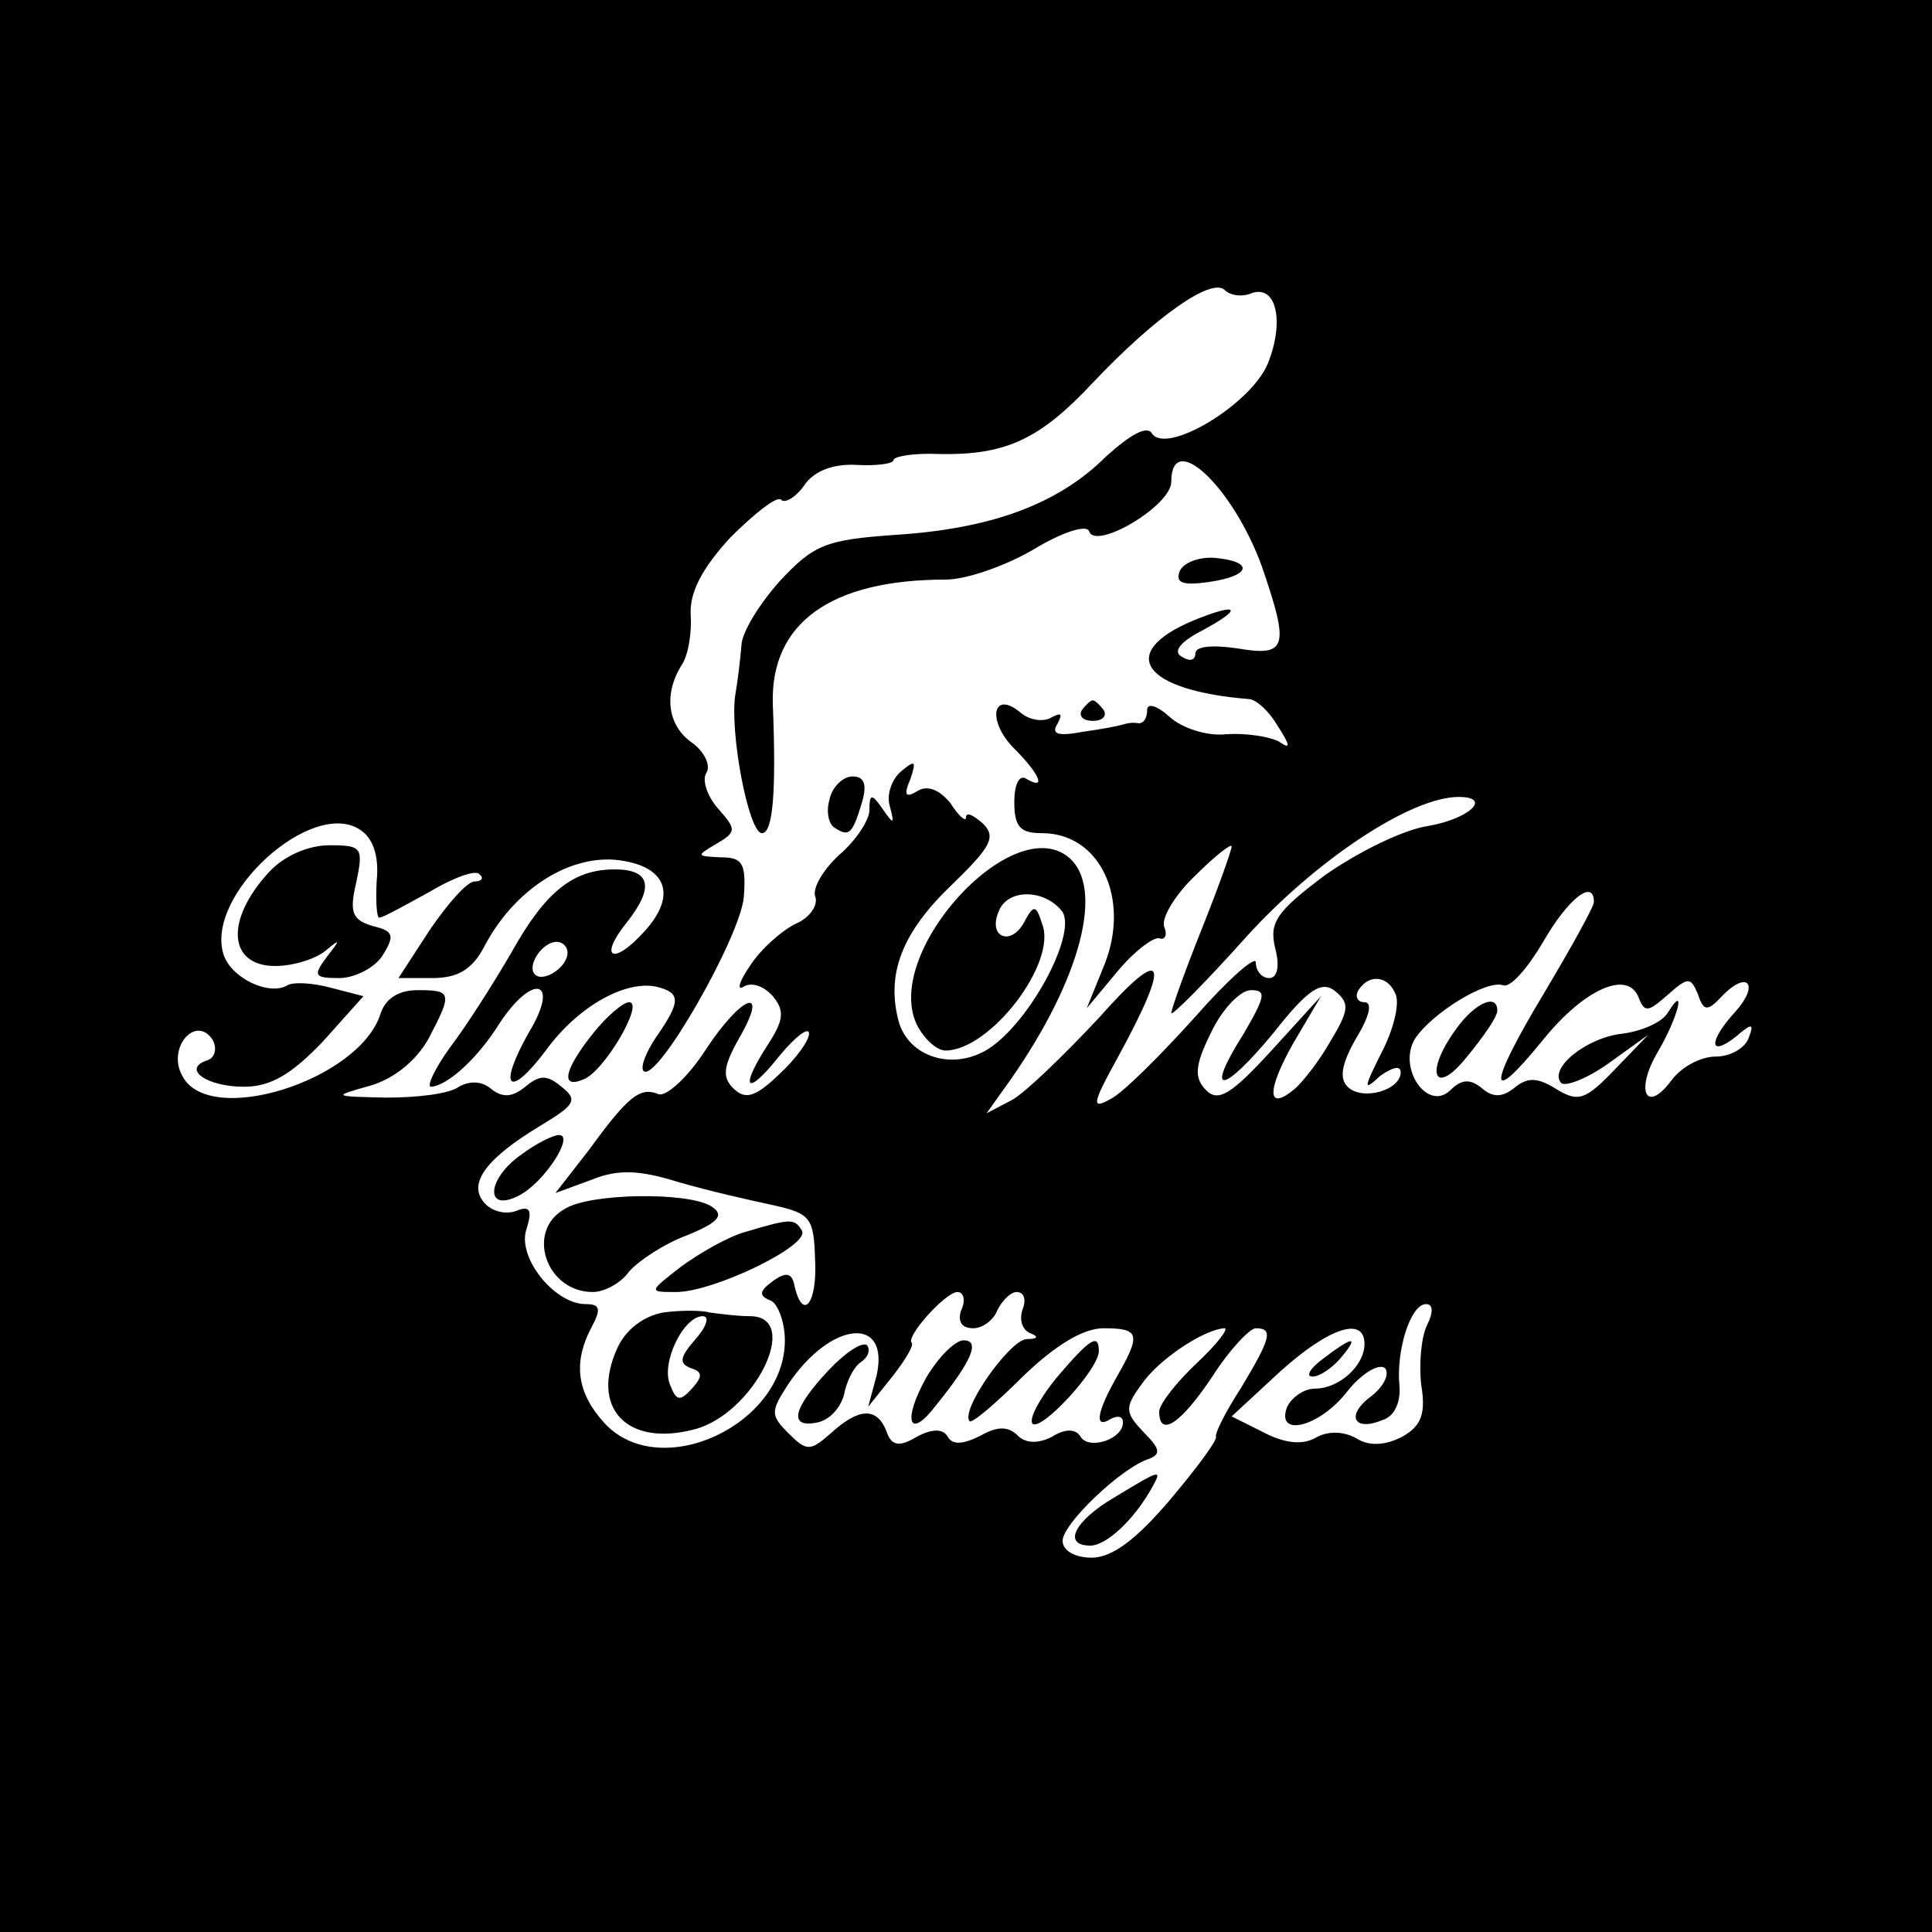 <?xml version="1.0" standalone="no"?>
<!DOCTYPE svg PUBLIC "-//W3C//DTD SVG 20010904//EN"
 "http://www.w3.org/TR/2001/REC-SVG-20010904/DTD/svg10.dtd">
<svg version="1.0" xmlns="http://www.w3.org/2000/svg"
 width="160pt" height="160pt" viewBox="0 0 160 160"
 preserveAspectRatio="xMidYMid meet">
<g transform="translate(0,160) scale(0.1,-0.1)"
fill="#000000" stroke="none">
<path d="M0 800 l0 -800 800 0 800 0 0 800 0 800 -800 0 -800 0 0 -800z m1036
557 c21 8 28 -23 14 -58 -14 -34 -84 -76 -96 -58 -4 7 -18 -1 -38 -19 -40 -40
-96 -60 -175 -65 -57 -4 -67 -8 -95 -38 -17 -19 -32 -43 -32 -54 -1 -11 -3
-29 -5 -40 -5 -31 11 -115 22 -115 9 0 12 33 9 107 -2 67 48 103 143 103 17 0
49 11 73 25 23 14 44 21 46 15 5 -16 68 21 68 41 0 44 51 -4 75 -70 23 -67 21
-75 -20 -68 -20 3 -35 2 -35 -4 0 -6 -5 -7 -11 -3 -8 4 -2 12 15 21 36 19 33
25 -6 9 -64 -27 -41 -58 47 -65 6 -1 16 -10 23 -22 11 -17 11 -20 1 -13 -8 4
-27 7 -43 6 -16 -2 -37 5 -47 14 -11 10 -19 12 -19 6 0 -7 -3 -11 -7 -11 -5 1
-10 0 -13 -1 -3 -1 -18 -4 -33 -6 -21 -4 -27 -2 -21 7 4 8 3 9 -5 5 -6 -4 -18
-3 -26 4 -23 19 -28 -7 -5 -30 21 -21 27 -35 10 -25 -6 4 -10 -5 -10 -19 0
-21 5 -26 23 -26 48 0 73 -54 52 -108 l-15 -37 25 30 c14 17 30 29 35 28 5 -2
7 3 4 10 -2 7 9 26 26 42 16 16 30 27 30 24 0 -3 -11 -34 -25 -69 -14 -35 -25
-66 -25 -69 0 -3 28 25 62 63 57 63 136 116 176 116 28 0 9 -18 -25 -24 -21
-3 -59 -22 -86 -41 -40 -30 -46 -39 -41 -60 4 -15 2 -25 -5 -25 -6 0 -11 6
-11 13 0 6 -23 -14 -51 -46 -28 -31 -59 -62 -69 -67 -16 -9 -16 -5 5 33 46 84
40 96 -15 34 -29 -31 -61 -62 -72 -68 l-21 -11 20 28 c58 83 78 159 48 184
-47 39 -156 -81 -125 -140 6 -11 16 -20 23 -20 37 0 93 73 80 105 -5 16 -7 16
-15 1 -11 -20 -30 -12 -21 9 7 19 37 19 52 1 14 -16 -23 -88 -58 -113 -30 -21
-69 -9 -77 22 -10 39 3 73 45 113 32 31 36 39 25 50 -8 7 -14 10 -14 5 0 -4
-6 1 -13 12 -9 11 -19 15 -27 10 -10 -6 -12 -4 -6 10 5 15 4 16 -8 6 -8 -7
-12 -20 -9 -29 4 -15 3 -15 -6 -2 -9 13 -11 13 -11 -1 0 -8 -11 -25 -25 -37
-13 -12 -22 -27 -20 -34 3 -7 -4 -18 -16 -23 -12 -6 -29 -21 -38 -35 -9 -13
-11 -21 -5 -17 7 4 17 0 24 -8 10 -12 9 -20 -4 -40 -24 -37 -18 -44 9 -10 14
17 25 25 25 19 0 -6 -11 -21 -25 -34 -20 -19 -28 -21 -38 -11 -9 9 -8 18 5 41
26 45 2 36 -28 -10 -15 -23 -33 -39 -39 -36 -15 6 -25 -2 -57 -46 l-28 -36 30
11 c22 9 40 8 72 -2 24 -7 59 -15 78 -19 31 -7 34 -10 35 -45 2 -36 -10 -52
-17 -22 -2 11 -7 12 -18 4 -11 -8 -12 -12 -2 -16 6 -2 12 -18 12 -33 0 -70
-103 -118 -149 -69 -23 25 -27 50 -11 80 8 15 7 19 -5 19 -26 0 -57 39 -49 62
5 16 3 20 -9 15 -9 -3 -20 0 -26 7 -14 16 2 37 47 64 28 17 31 21 17 32 -12
10 -18 10 -30 0 -11 -9 -19 -9 -28 -2 -8 7 -18 7 -27 2 -8 -6 -35 -9 -60 -9
-45 1 -45 1 -13 10 20 6 38 21 48 39 20 38 19 40 -9 40 -16 0 -27 -7 -31 -20
-18 -55 -142 -94 -164 -51 -13 23 11 51 25 30 4 -7 2 -15 -4 -17 -22 -7 -1
-22 30 -22 22 0 39 10 65 37 l34 38 -27 7 c-15 4 -31 5 -36 2 -15 -9 -47 6
-53 26 -15 49 73 129 113 103 11 -7 16 -22 14 -42 -1 -17 0 -31 2 -31 3 0 21
10 41 21 20 12 39 19 42 15 4 -3 2 -6 -4 -6 -6 0 -22 -18 -37 -40 l-26 -40 28
0 c21 0 33 7 43 26 24 46 68 75 108 72 42 -4 53 -28 25 -59 -26 -29 -39 -23
-15 7 23 29 20 44 -10 44 -34 0 -57 -18 -85 -68 -15 -26 -38 -62 -51 -79 -13
-18 -20 -33 -16 -33 14 1 39 24 57 53 28 42 50 35 24 -8 -26 -46 -17 -56 14
-15 26 36 65 58 91 53 21 -5 21 -12 1 -41 -9 -13 -14 -26 -11 -29 11 -10 80
111 83 144 2 28 -1 33 -19 33 -20 1 -21 1 -4 11 17 10 17 12 2 29 -9 10 -14
24 -10 30 4 6 -2 18 -12 25 -20 14 -24 40 -8 65 5 8 8 26 7 41 -1 18 9 38 33
64 20 20 39 35 42 31 3 -3 12 2 19 12 8 12 24 18 43 17 17 -1 31 1 31 4 0 3
17 6 38 5 55 -1 83 12 127 59 52 55 98 87 109 77 5 -5 15 -6 22 -3z m284 -504
c0 -4 -19 -38 -41 -75 -47 -78 -48 -97 -1 -39 34 42 70 58 79 35 5 -13 8 -12
24 2 17 15 19 15 25 1 5 -15 8 -15 21 -1 21 21 30 8 10 -14 -22 -24 -22 -38 0
-21 14 12 16 12 11 -1 -3 -8 -15 -15 -27 -15 -13 0 -29 -9 -37 -20 -21 -28
-30 -8 -11 24 17 29 24 58 8 32 -5 -8 -22 -15 -37 -17 -30 -3 -62 -29 -51 -41
4 -3 22 4 40 17 l32 23 -28 -29 c-24 -25 -30 -27 -48 -16 -16 10 -24 10 -35 1
-10 -8 -18 -8 -27 0 -10 8 -17 7 -26 -2 -19 -18 -44 19 -29 43 14 21 59 49 73
44 6 -2 20 14 33 36 20 35 42 53 42 33z m-850 -42 c0 -12 -20 -25 -27 -18 -7
7 6 27 18 27 5 0 9 -4 9 -9z m632 -73 c-9 -16 -23 -34 -30 -40 -23 -19 -23 -1
-1 38 l23 39 -41 -45 c-33 -36 -44 -43 -54 -33 -10 10 -10 20 4 48 9 19 24 35
33 35 13 0 12 -5 -6 -36 -33 -52 -18 -51 25 1 29 37 40 43 51 34 12 -10 11
-16 -4 -41z m54 38 c3 -8 -2 -29 -12 -48 -15 -30 -15 -32 -1 -19 10 7 17 9 17
3 0 -15 -32 -24 -44 -12 -7 7 -5 19 7 40 11 18 14 30 7 30 -6 0 -8 5 -5 10 9
14 25 12 31 -4z m-360 -261 c-3 -9 0 -15 10 -15 8 0 17 7 20 15 4 8 11 15 16
15 6 0 8 -6 5 -14 -3 -8 -1 -17 6 -20 8 -3 6 -5 -3 -5 -14 -1 -55 -59 -47 -68
2 -2 22 15 44 37 27 26 50 40 67 40 30 0 31 -5 11 -40 -17 -30 -19 -44 -5 -35
6 3 10 2 10 -3 0 -14 -28 -23 -35 -12 -4 7 -13 7 -24 0 -12 -6 -22 -5 -28 1
-8 8 -17 8 -31 0 -14 -7 -23 -8 -27 -1 -4 7 -13 7 -26 0 -15 -9 -21 -7 -25 5
-8 20 -23 19 -46 -2 -17 -15 -20 -15 -35 0 -15 15 -15 18 0 41 35 52 84 57 73
7 l-7 -26 20 25 c11 14 18 26 16 28 -5 5 28 42 38 42 5 0 7 -7 3 -15z m386
-12 c-5 -10 -7 -32 -5 -50 4 -24 0 -34 -16 -43 -14 -7 -27 -8 -38 -1 -11 6
-24 6 -34 0 -11 -6 -26 -4 -43 5 l-26 13 40 37 c41 37 70 46 70 23 0 -18 -21
-37 -41 -37 -9 0 -19 -7 -23 -15 -10 -26 27 -17 50 13 12 15 26 23 31 19 4 -5
-1 -15 -11 -23 -22 -16 -15 -30 9 -20 10 3 15 15 14 28 -3 29 9 68 22 68 6 0
6 -7 1 -17z m-191 -32 c-17 -16 -31 -34 -31 -40 0 -22 18 -10 44 29 14 22 31
40 36 40 15 0 12 -9 -12 -49 -13 -20 -22 -38 -21 -41 1 -3 -16 -26 -38 -52
-28 -33 -48 -48 -65 -48 -14 0 -24 6 -24 14 0 14 49 61 72 68 10 4 8 9 -5 22
-15 16 -16 20 -2 39 14 21 52 46 69 47 4 0 -6 -13 -23 -29z"/>
<path d="M977 1127 c-4 -10 3 -12 24 -9 35 5 38 17 5 20 -13 1 -26 -4 -29 -11z"/>
<path d="M896 1012 c-3 -5 1 -9 9 -9 8 0 12 4 9 9 -3 4 -7 8 -9 8 -2 0 -6 -4
-9 -8z"/>
<path d="M687 938 c-3 -10 -1 -21 5 -24 11 -7 14 -5 22 22 4 14 2 21 -8 21 -8
0 -17 -9 -19 -19z"/>
<path d="M223 878 c-37 -40 -34 -78 5 -78 15 0 34 6 42 13 12 10 12 9 1 -5
-12 -16 -11 -18 10 -18 13 0 30 9 36 19 10 16 9 20 -8 24 -17 5 -20 11 -14 36
6 29 5 31 -22 31 -18 0 -38 -9 -50 -22z"/>
<path d="M491 744 c-24 -30 -27 -46 -8 -38 17 6 51 64 38 64 -5 0 -19 -12 -30
-26z"/>
<path d="M432 644 c-29 -20 -31 -49 -2 -34 21 11 46 50 33 50 -5 0 -19 -7 -31
-16z"/>
<path d="M468 599 c-33 -18 -16 -69 23 -69 9 0 23 7 30 17 8 9 29 23 48 30 27
11 31 17 20 24 -19 12 -100 11 -121 -2z"/>
<path d="M618 580 c-15 -4 -39 -18 -54 -29 -27 -21 -27 -21 -4 -21 31 0 112
39 104 51 -6 10 -9 10 -46 -1z"/>
<path d="M549 513 c-16 -3 -31 -14 -38 -30 -22 -49 8 -81 63 -67 50 12 91 94
47 94 -11 0 -25 2 -33 3 -7 2 -25 2 -39 0z m27 -22 c-13 -15 -14 -20 -4 -24
10 -3 10 -7 1 -17 -10 -11 -13 -10 -18 3 -8 18 11 57 27 57 6 0 3 -9 -6 -19z"/>
<path d="M1206 748 c-27 -37 -18 -57 9 -23 14 17 25 33 25 38 0 15 -19 6 -34
-15z"/>
<path d="M686 465 c-30 -32 -33 -48 -9 -43 10 2 19 12 22 23 2 11 8 23 14 27
6 4 8 10 5 14 -4 3 -18 -6 -32 -21z"/>
<path d="M767 459 c-20 -36 -14 -52 8 -23 30 37 37 54 23 54 -7 0 -21 -14 -31
-31z"/>
<path d="M875 459 c-14 -17 -23 -34 -20 -38 7 -7 55 45 55 60 0 15 -7 11 -35
-22z"/>
<path d="M1096 475 c-11 -8 -15 -15 -9 -15 6 0 16 7 23 15 16 19 11 19 -14 0z"/>
<path d="M923 360 c-34 -20 -43 -40 -20 -40 13 0 36 21 51 48 9 16 7 15 -31
-8z"/>
</g>
</svg>
